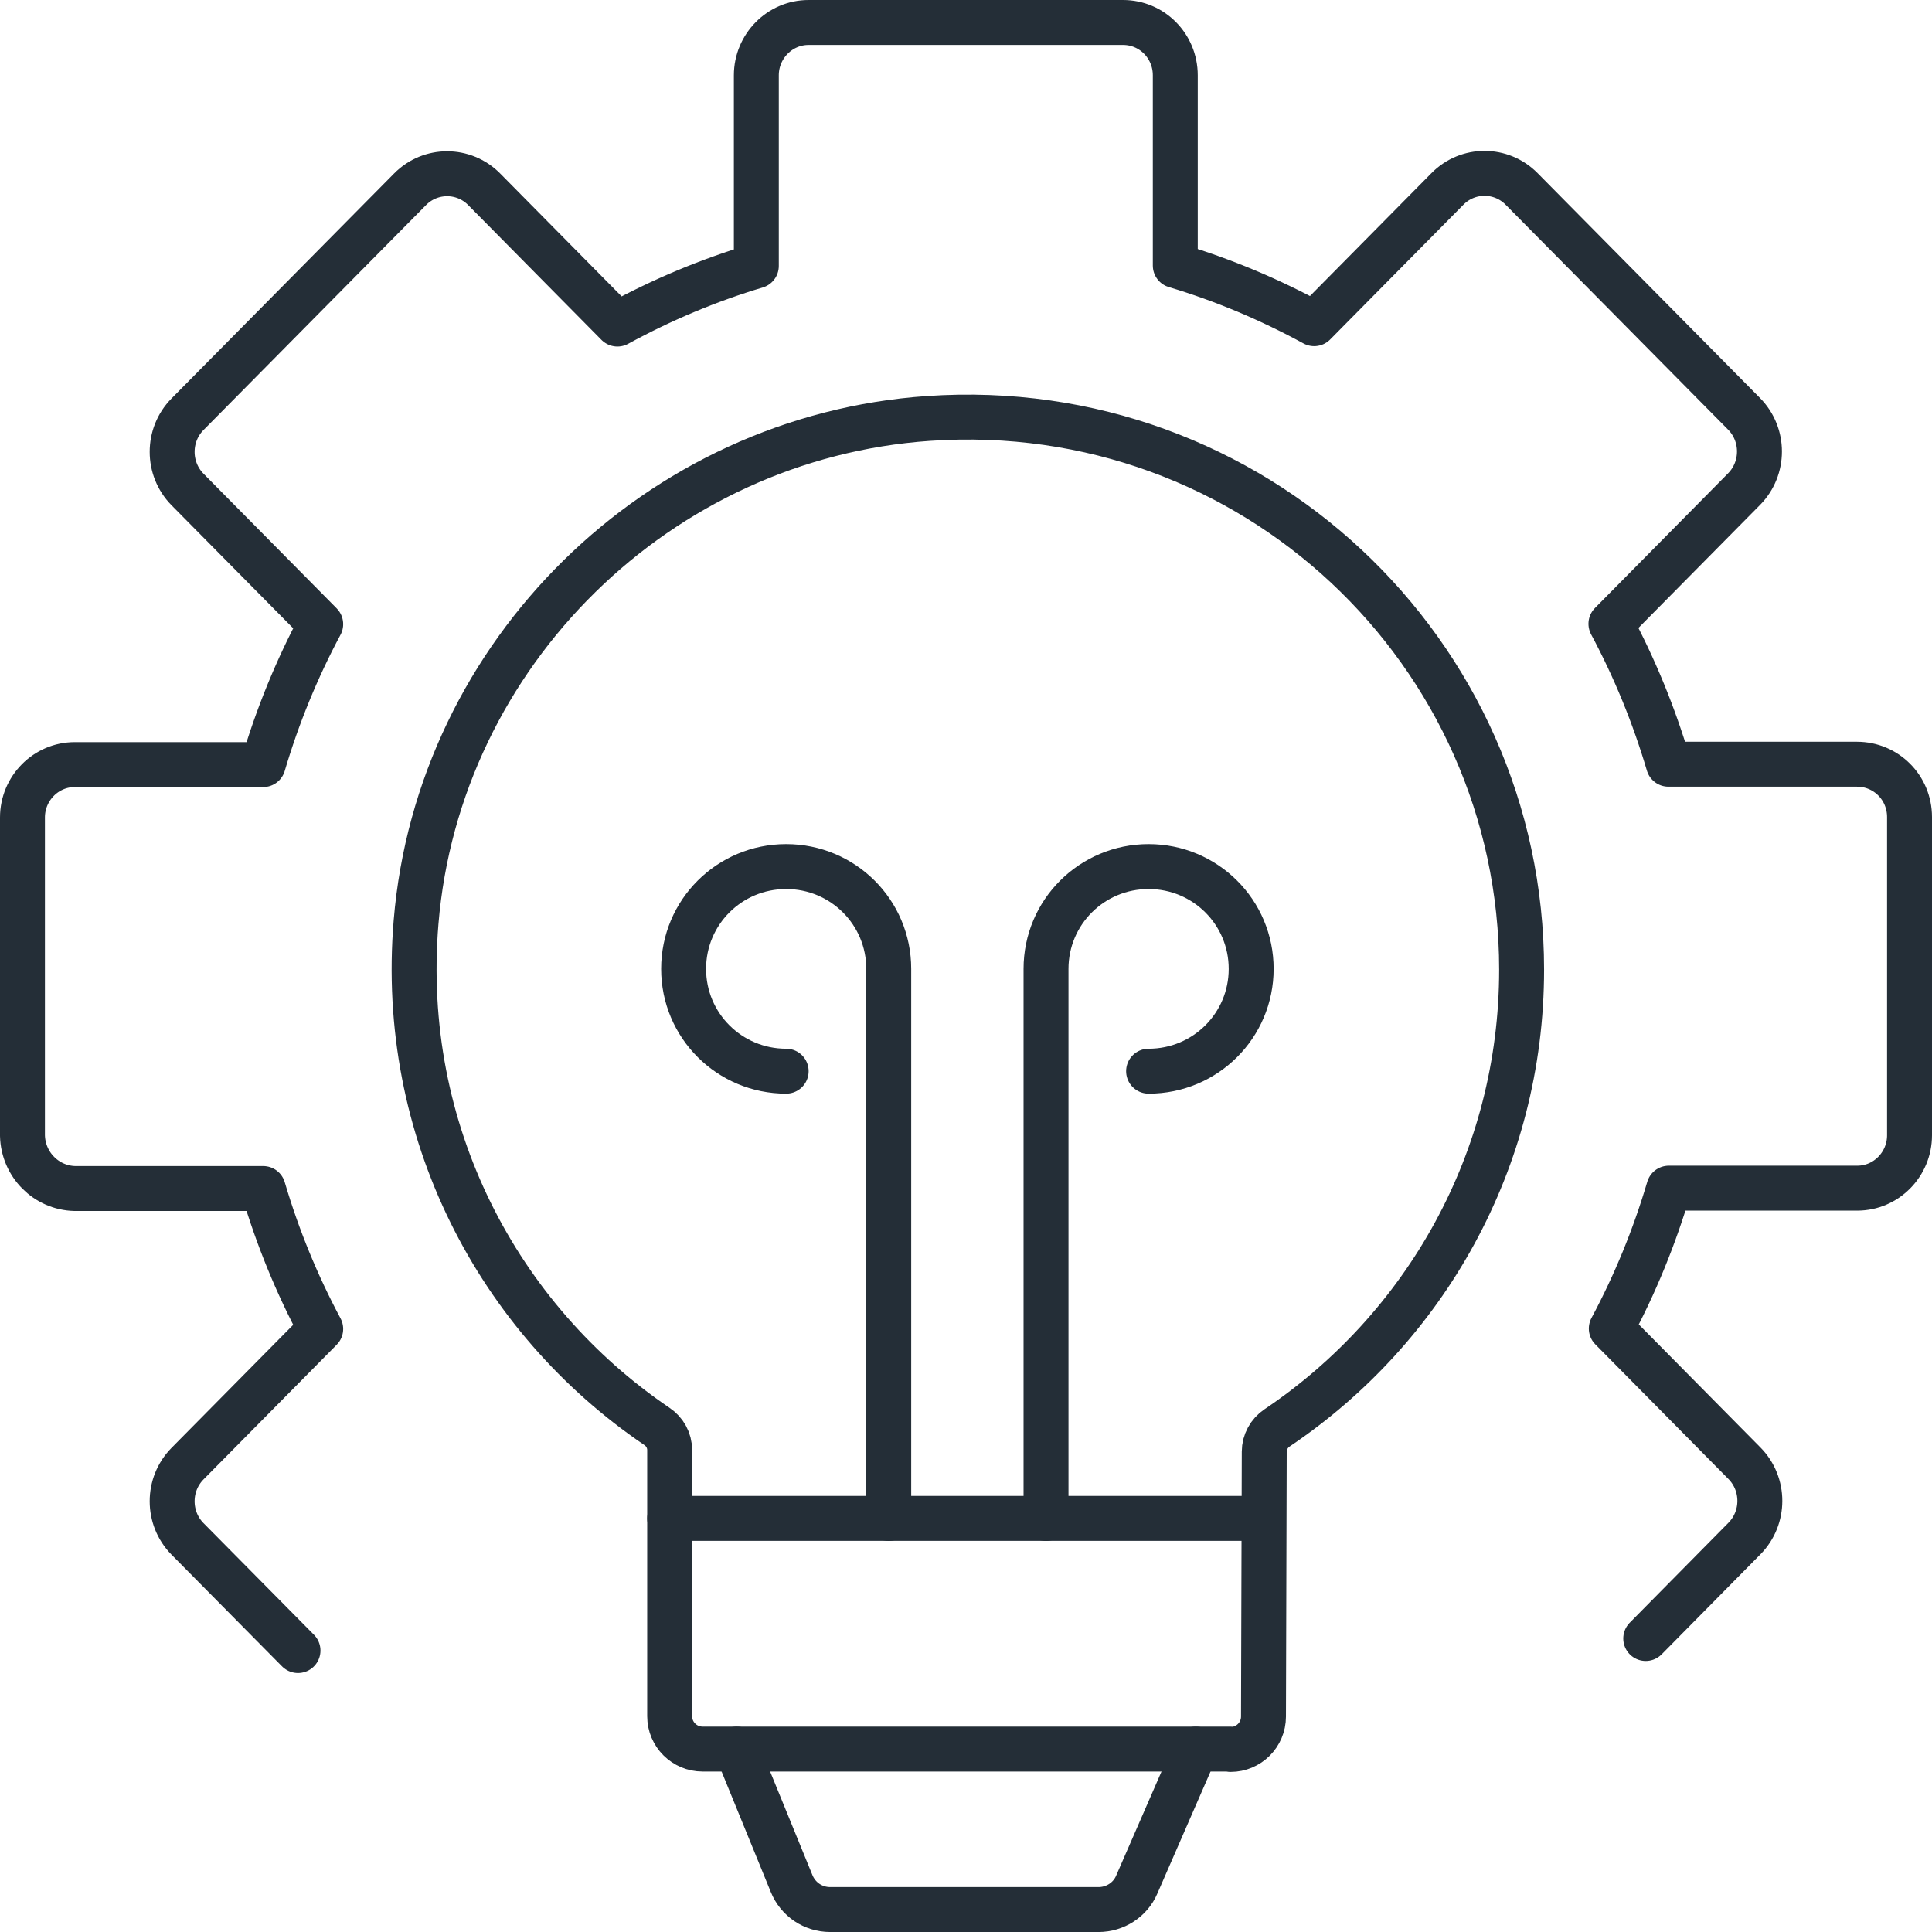 <svg width="86" height="86" viewBox="0 0 86 86" fill="none" xmlns="http://www.w3.org/2000/svg">
<path d="M54.76 77.858H31.274C30.466 77.858 29.809 77.203 29.809 76.396V64.55C29.809 64.113 29.59 63.727 29.236 63.491C22.177 58.703 17.746 50.351 18.521 41.042C19.515 29.062 29.32 19.45 41.332 18.627C55.737 17.635 67.732 28.994 67.732 43.16C67.732 51.662 63.419 59.139 56.849 63.559C56.495 63.794 56.276 64.197 56.276 64.617L56.242 76.413C56.242 77.22 55.585 77.875 54.776 77.875L54.76 77.858Z" stroke="#242E37" stroke-width="2" stroke-linecap="round" stroke-linejoin="round"/>
<path d="M32.793 77.859L35.236 83.841C35.522 84.547 36.196 85.001 36.954 85.001H48.899C49.64 85.001 50.314 84.564 50.6 83.892L53.229 77.859" stroke="#242E37" stroke-width="2" stroke-linecap="round" stroke-linejoin="round"/>
<path d="M34.995 47.682C32.468 47.682 30.43 45.648 30.43 43.128C30.43 40.607 32.468 38.574 34.995 38.574C37.522 38.574 39.561 40.607 39.561 43.128V67.594" stroke="#242E37" stroke-width="2" stroke-linecap="round" stroke-linejoin="round"/>
<path d="M51.128 47.682C53.655 47.682 55.694 45.648 55.694 43.128C55.694 40.607 53.655 38.574 51.128 38.574C48.601 38.574 46.562 40.607 46.562 43.128V67.594" stroke="#242E37" stroke-width="2" stroke-linecap="round" stroke-linejoin="round"/>
<path d="M73.257 72.935L77.655 68.482C78.564 67.558 78.564 66.062 77.655 65.138L71.724 59.139C72.786 57.157 73.645 55.056 74.285 52.889H82.675C83.956 52.889 85 51.83 85 50.536V36.371C85 35.06 83.956 34.018 82.658 34.018H74.268C73.628 31.851 72.769 29.75 71.708 27.768L77.638 21.769C78.547 20.845 78.547 19.349 77.638 18.425L67.732 8.41C66.822 7.486 65.339 7.486 64.43 8.41L58.499 14.409C56.528 13.334 54.456 12.46 52.316 11.821V3.352C52.316 2.042 51.272 1 49.992 1H35.992C34.711 1 33.667 2.059 33.667 3.352V11.838C31.527 12.477 29.455 13.35 27.484 14.426L21.554 8.427C20.644 7.503 19.161 7.503 18.252 8.427L8.345 18.442C7.436 19.366 7.436 20.861 8.345 21.786L14.276 27.784C13.214 29.767 12.355 31.868 11.715 34.035H3.325C2.045 34.035 1 35.094 1 36.388V50.553C1.034 51.847 2.061 52.872 3.325 52.905H11.715C12.355 55.073 13.214 57.173 14.276 59.156L8.345 65.155C7.436 66.079 7.436 67.575 8.345 68.499L13.265 73.472" stroke="#242E37" stroke-width="2" stroke-linecap="round" stroke-linejoin="round"/>
<path d="M29.809 67.59H56.242" stroke="#242E37" stroke-width="2" stroke-linecap="round" stroke-linejoin="round"/>
</svg>

